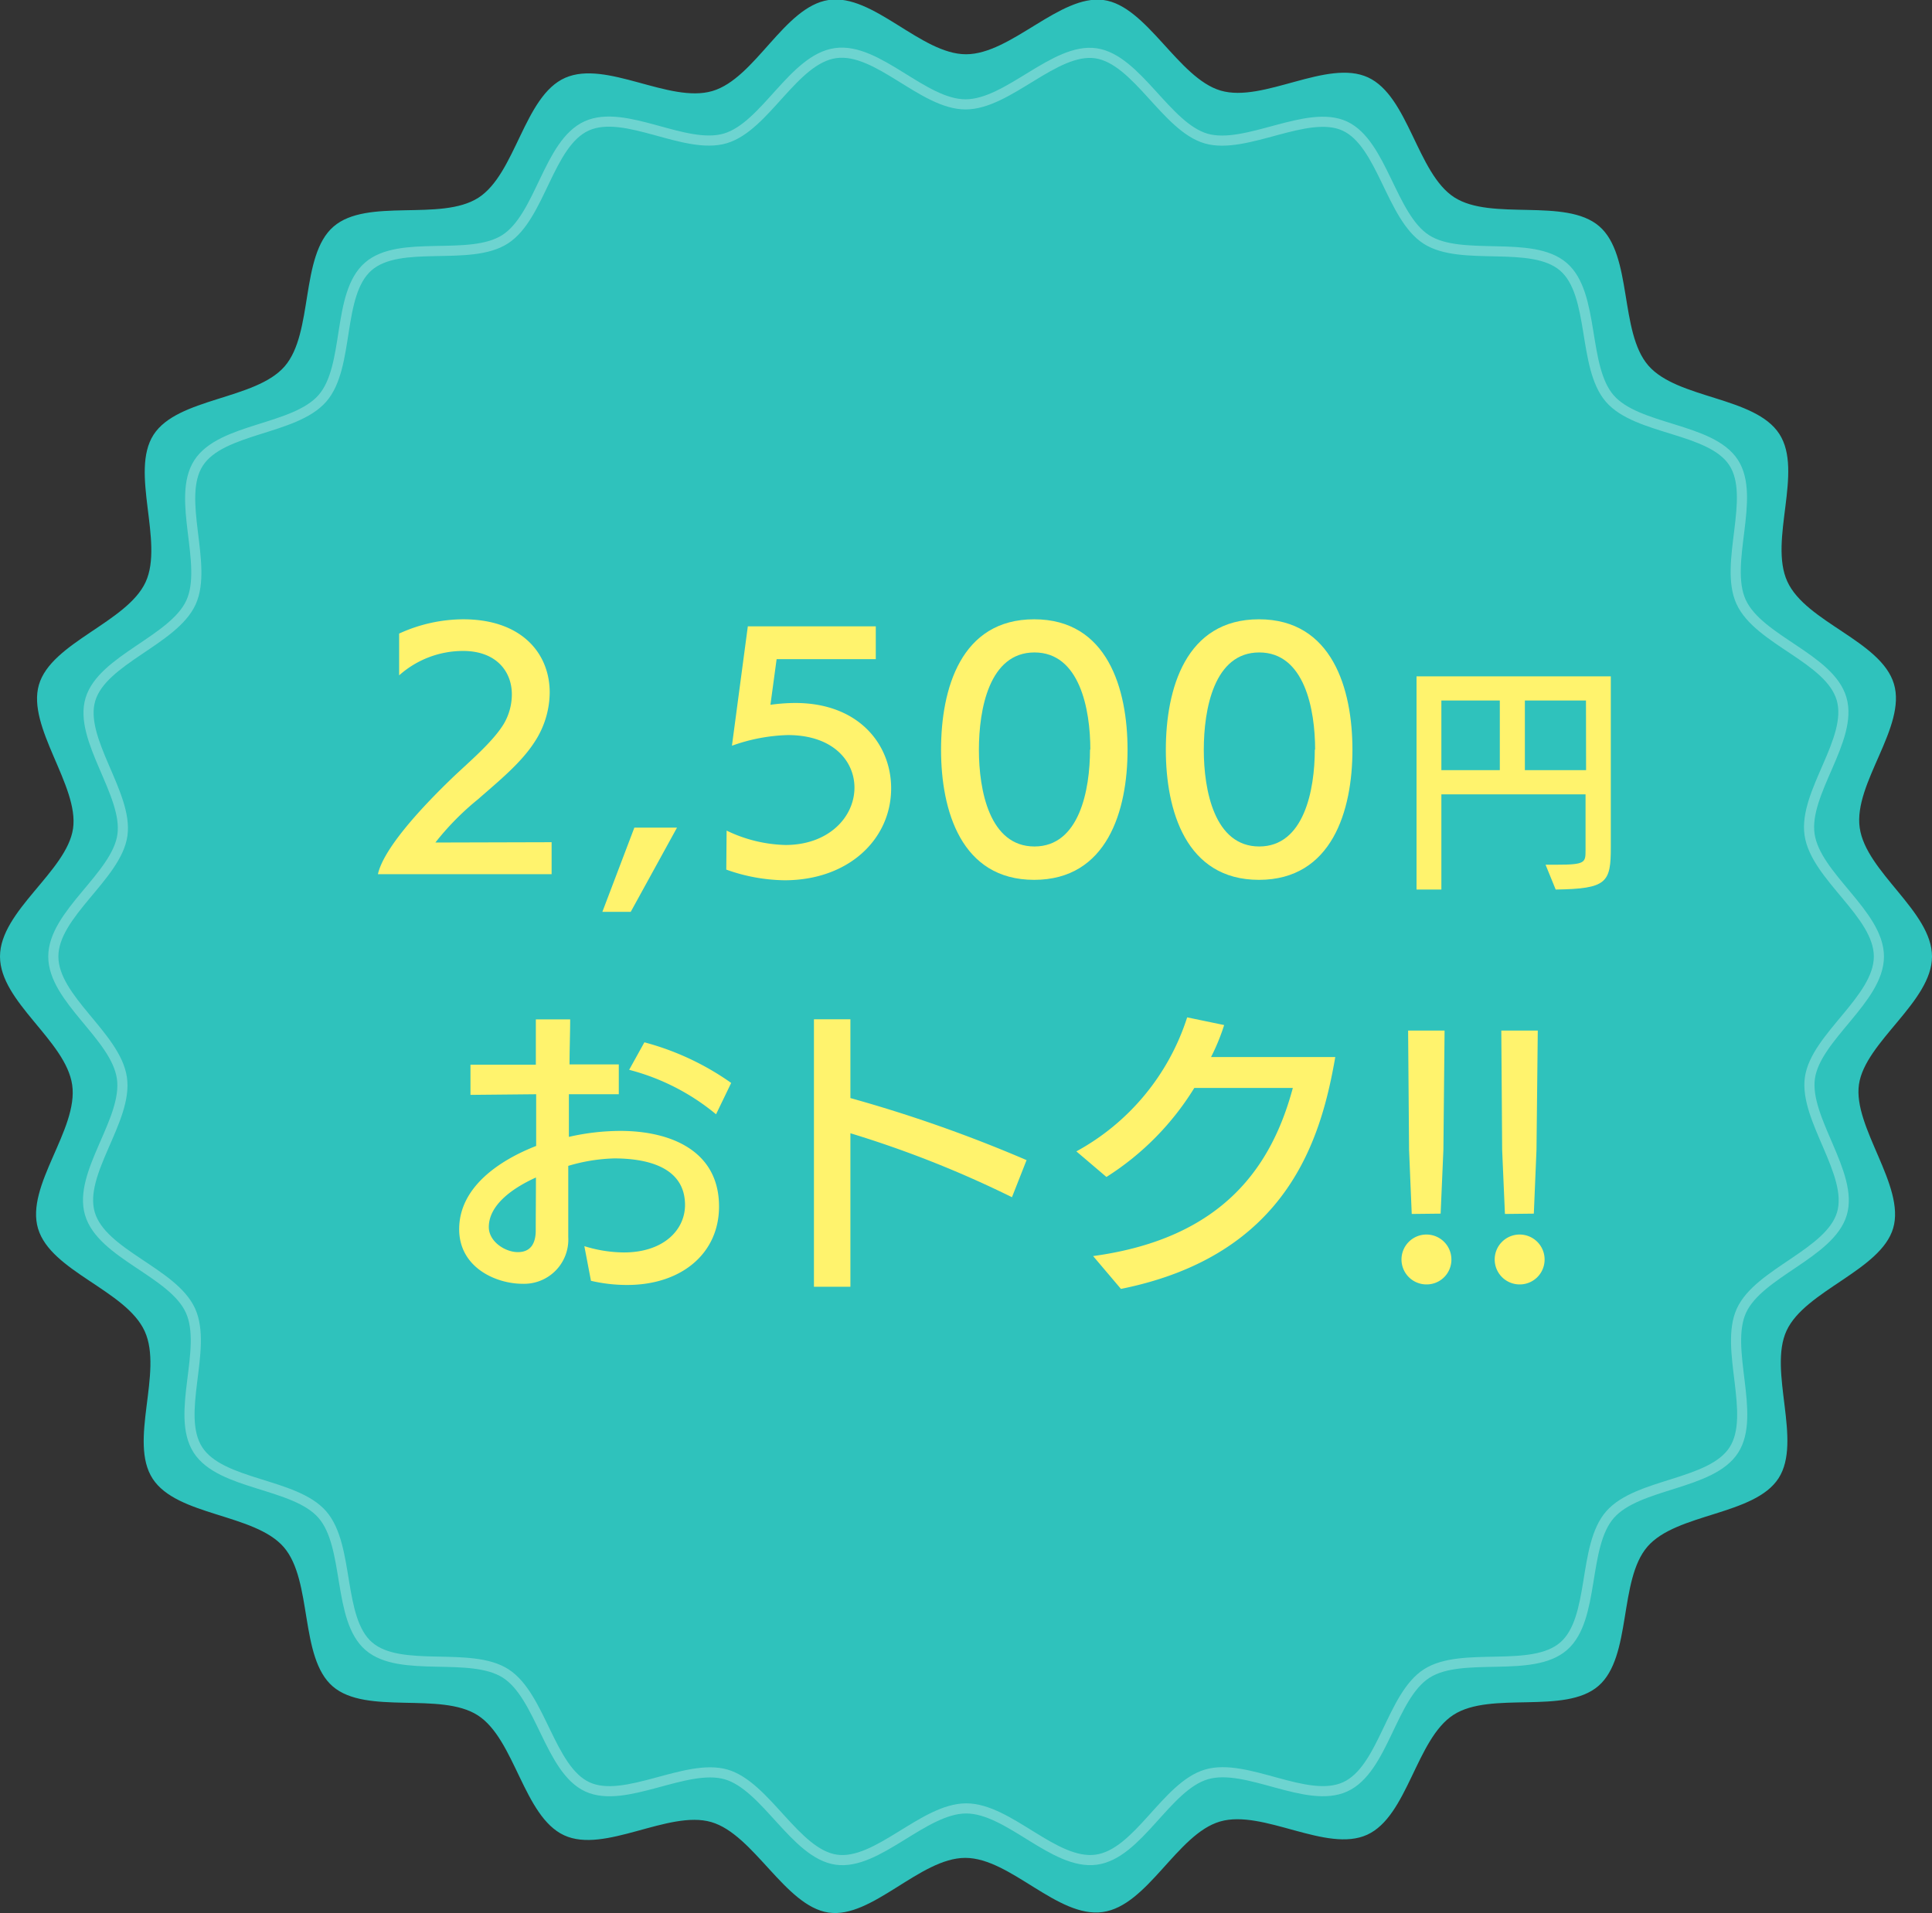 <svg xmlns="http://www.w3.org/2000/svg" width="181.18" height="179.45" viewBox="0 0 181.18 179.45"><rect x="0" y="0" width="181.18" height="179.45" fill="#333333" stroke="none"/><defs><style>.cls-1{fill:#2fc2bc;}.cls-2{opacity:0.3;}.cls-3{fill:none;stroke:#fff;stroke-miterlimit:10;stroke-width:0.95px;}.cls-4{fill:#fff36d;}</style></defs><g id="レイヤー_2" data-name="レイヤー 2"><g id="おトク2"><path class="cls-1" d="M181.18,89.72c0,4.24-6.27,8-6.85,12s4.37,9.52,3.21,13.48-8.26,5.85-10,9.62,1.5,10.35-.75,13.84-9.56,3.26-12.29,6.41-1.45,10.34-4.6,13.07-10.08.45-13.59,2.71-4.29,9.51-8.1,11.25-9.77-2.42-13.8-1.24-6.77,7.9-11,8.49-8.65-5.08-12.89-5.08S81.77,180,77.7,179.4s-7-7.33-11-8.49-10,3-13.8,1.24-4.6-9-8.09-11.25-10.45,0-13.6-2.71-1.87-9.92-4.6-13.07-10-2.9-12.29-6.41,1-10-.75-13.84-8.79-5.59-10-9.62,3.8-9.31,3.2-13.48S0,94,0,89.72s6.27-8,6.85-12-4.36-9.52-3.2-13.49,8.25-5.85,10-9.62-1.5-10.34.75-13.83,9.56-3.27,12.29-6.41S28.12,24,31.27,21.26s10.07-.45,13.59-2.71S49.14,9,53,7.3s9.77,2.42,13.8,1.24S73.53.64,77.7,0s8.66,5.09,12.89,5.09S99.41-.54,103.48,0s7,7.33,11,8.5,10-3,13.81-1.24,4.6,9,8.09,11.25,10.44,0,13.59,2.71,1.87,9.92,4.61,13.07,10,2.9,12.28,6.41-1,10,.75,13.84,8.79,5.58,10,9.61-3.8,9.31-3.21,13.49S181.18,85.49,181.18,89.72Z"/><g class="cls-2"><path class="cls-3" d="M176.2,89.72c0,4-5.92,7.54-6.47,11.39s4.12,9,3,12.74-7.79,5.53-9.42,9.09,1.41,9.77-.71,13.07-9,3.09-11.61,6.06-1.38,9.77-4.36,12.35-9.52.43-12.84,2.56-4.05,9-7.65,10.63-9.23-2.28-13-1.17-6.4,7.47-10.34,8-8.19-4.81-12.19-4.81-8.33,5.36-12.18,4.81-6.6-6.93-10.35-8-9.48,2.8-13,1.17-4.35-8.5-7.65-10.63-9.87,0-12.84-2.56-1.77-9.37-4.36-12.35S20.7,139.33,18.56,136s.94-9.47-.7-13.07-8.31-5.28-9.43-9.09,3.59-8.8,3-12.74S5,93.72,5,89.72s5.93-7.53,6.48-11.38-4.13-9-3-12.74,7.8-5.53,9.43-9.09-1.42-9.78.71-13.08,9-3.08,11.61-6.06S31.55,27.6,34.53,25s9.52-.42,12.84-2.56,4.05-9,7.65-10.63,9.23,2.29,13,1.17,6.4-7.46,10.35-8,8.18,4.81,12.18,4.81S98.93,4.43,102.78,5s6.6,6.93,10.34,8,9.49-2.8,13-1.17,4.34,8.51,7.64,10.63,9.87,0,12.85,2.56,1.77,9.38,4.35,12.36,9.47,2.73,11.61,6-.94,9.48.71,13.08,8.31,5.28,9.42,9.09-3.58,8.8-3,12.74S176.2,85.72,176.2,89.72Z"/></g><path class="cls-4" d="M35.44,82c.5-2.26,3.67-5.88,7.19-9.24,1.51-1.42,3.64-3.24,4.62-4.87A5.47,5.47,0,0,0,48,65.12c0-2.13-1.46-4.06-4.57-4.06a9,9,0,0,0-6,2.29V59.43a14.54,14.54,0,0,1,6-1.34c5.55,0,8.12,3.25,8.12,6.86a8.55,8.55,0,0,1-1.42,4.65c-1.29,2-3.39,3.69-5.3,5.37a25.44,25.44,0,0,0-4,4.06L51.73,79v3Z"/><path class="cls-4" d="M56.49,85.53l3-7.9h4l-4.34,7.9Z"/><path class="cls-4" d="M68.14,77.91a13.37,13.37,0,0,0,5.52,1.35c4.06,0,6.47-2.63,6.47-5.38,0-2.49-2-4.93-6.25-4.93a16.76,16.76,0,0,0-5.24,1l1.49-11.2h12v3.08h-9.3l-.58,4.28a17.37,17.37,0,0,1,2.32-.17c6,0,9,3.92,9,8,0,4.79-4,8.63-10,8.63a16.82,16.82,0,0,1-5.46-1Z"/><path class="cls-4" d="M88.25,70.33c0-5.69,1.84-12.24,8.73-12.24s8.76,6.55,8.76,12.24-1.9,12.2-8.76,12.2S88.25,76,88.25,70.33Zm14,0c0-3.81-1-9.13-5.24-9.13s-5.21,5.32-5.21,9.13,1,9.07,5.21,9.07S102.22,74.11,102.22,70.3Z"/><path class="cls-4" d="M109.33,70.33c0-5.69,1.85-12.24,8.73-12.24s8.77,6.55,8.77,12.24-1.91,12.2-8.77,12.2S109.33,76,109.33,70.33Zm14,0c0-3.81-1-9.13-5.24-9.13s-5.2,5.32-5.2,9.13,1,9.07,5.2,9.07S123.3,74.11,123.3,70.3Z"/><path class="cls-4" d="M144.94,81.11H146c2.64,0,2.69-.2,2.69-1.32V74.51H135.17v8.93h-2.33v-20h18.22v16c0,3.34-.33,3.93-5.17,4Zm-4.29-15.4h-5.48v6.53h5.48Zm8.08,0H143v6.53h5.74Z"/><path class="cls-4" d="M54.8,116.89a12.73,12.73,0,0,0,3.7.59c3.75,0,5.74-2.13,5.74-4.45,0-3.67-3.78-4.37-6.64-4.37a16.45,16.45,0,0,0-4.31.7c0,2.3,0,4.54,0,6.67A4.15,4.15,0,0,1,49,120.42c-2.47,0-5.94-1.51-5.94-5.12,0-3.92,3.72-6.44,7.22-7.81,0-.68,0-4.15,0-4.85l-6.16.06V99.87l6.13,0c0-1.48,0-2.91,0-4.25h3.22c0,1.23-.06,2.82-.06,4.22l4.62,0v2.8l-4.68,0c0,1.32,0,2.66,0,4a21.78,21.78,0,0,1,4.84-.56c4.51,0,9.24,1.74,9.24,7.09,0,4.45-3.58,7.36-8.6,7.36a14.82,14.82,0,0,1-3.41-.39Zm-4.54-6.44c-2.43,1.1-4.42,2.69-4.42,4.65,0,1.37,1.54,2.35,2.72,2.35s1.65-.78,1.68-1.93C50.24,113.87,50.26,112.16,50.26,110.45Zm16.89-5.93A21,21,0,0,0,59,100.35l1.43-2.58a25.38,25.38,0,0,1,8.14,3.81Z"/><path class="cls-4" d="M94.9,112.3a99.73,99.73,0,0,0-15.15-6V120.7l-3.42,0V95.61h3.42V103a130.47,130.47,0,0,1,16.52,5.82Z"/><path class="cls-4" d="M102.51,117.82c12.35-1.68,16.8-8.6,18.73-15.77H112a26,26,0,0,1-8.24,8.35L100.94,108a21.94,21.94,0,0,0,10.39-12.57l3.47.72a19.71,19.71,0,0,1-1.23,3c2.35,0,10.56,0,11.65,0-1.32,7.61-4.42,18.59-20.1,21.75Z"/><path class="cls-4" d="M133.79,120.48a2.34,2.34,0,1,1,2.32-2.33A2.32,2.32,0,0,1,133.79,120.48Zm-1.4-6.61-.25-6-.09-11.2h3.42l-.11,11.17-.26,6Z"/><path class="cls-4" d="M142.53,120.48a2.34,2.34,0,1,1,2.32-2.33A2.33,2.33,0,0,1,142.53,120.48Zm-1.4-6.61-.26-6-.08-11.2h3.42l-.12,11.17-.25,6Z"/></g></g></svg>
